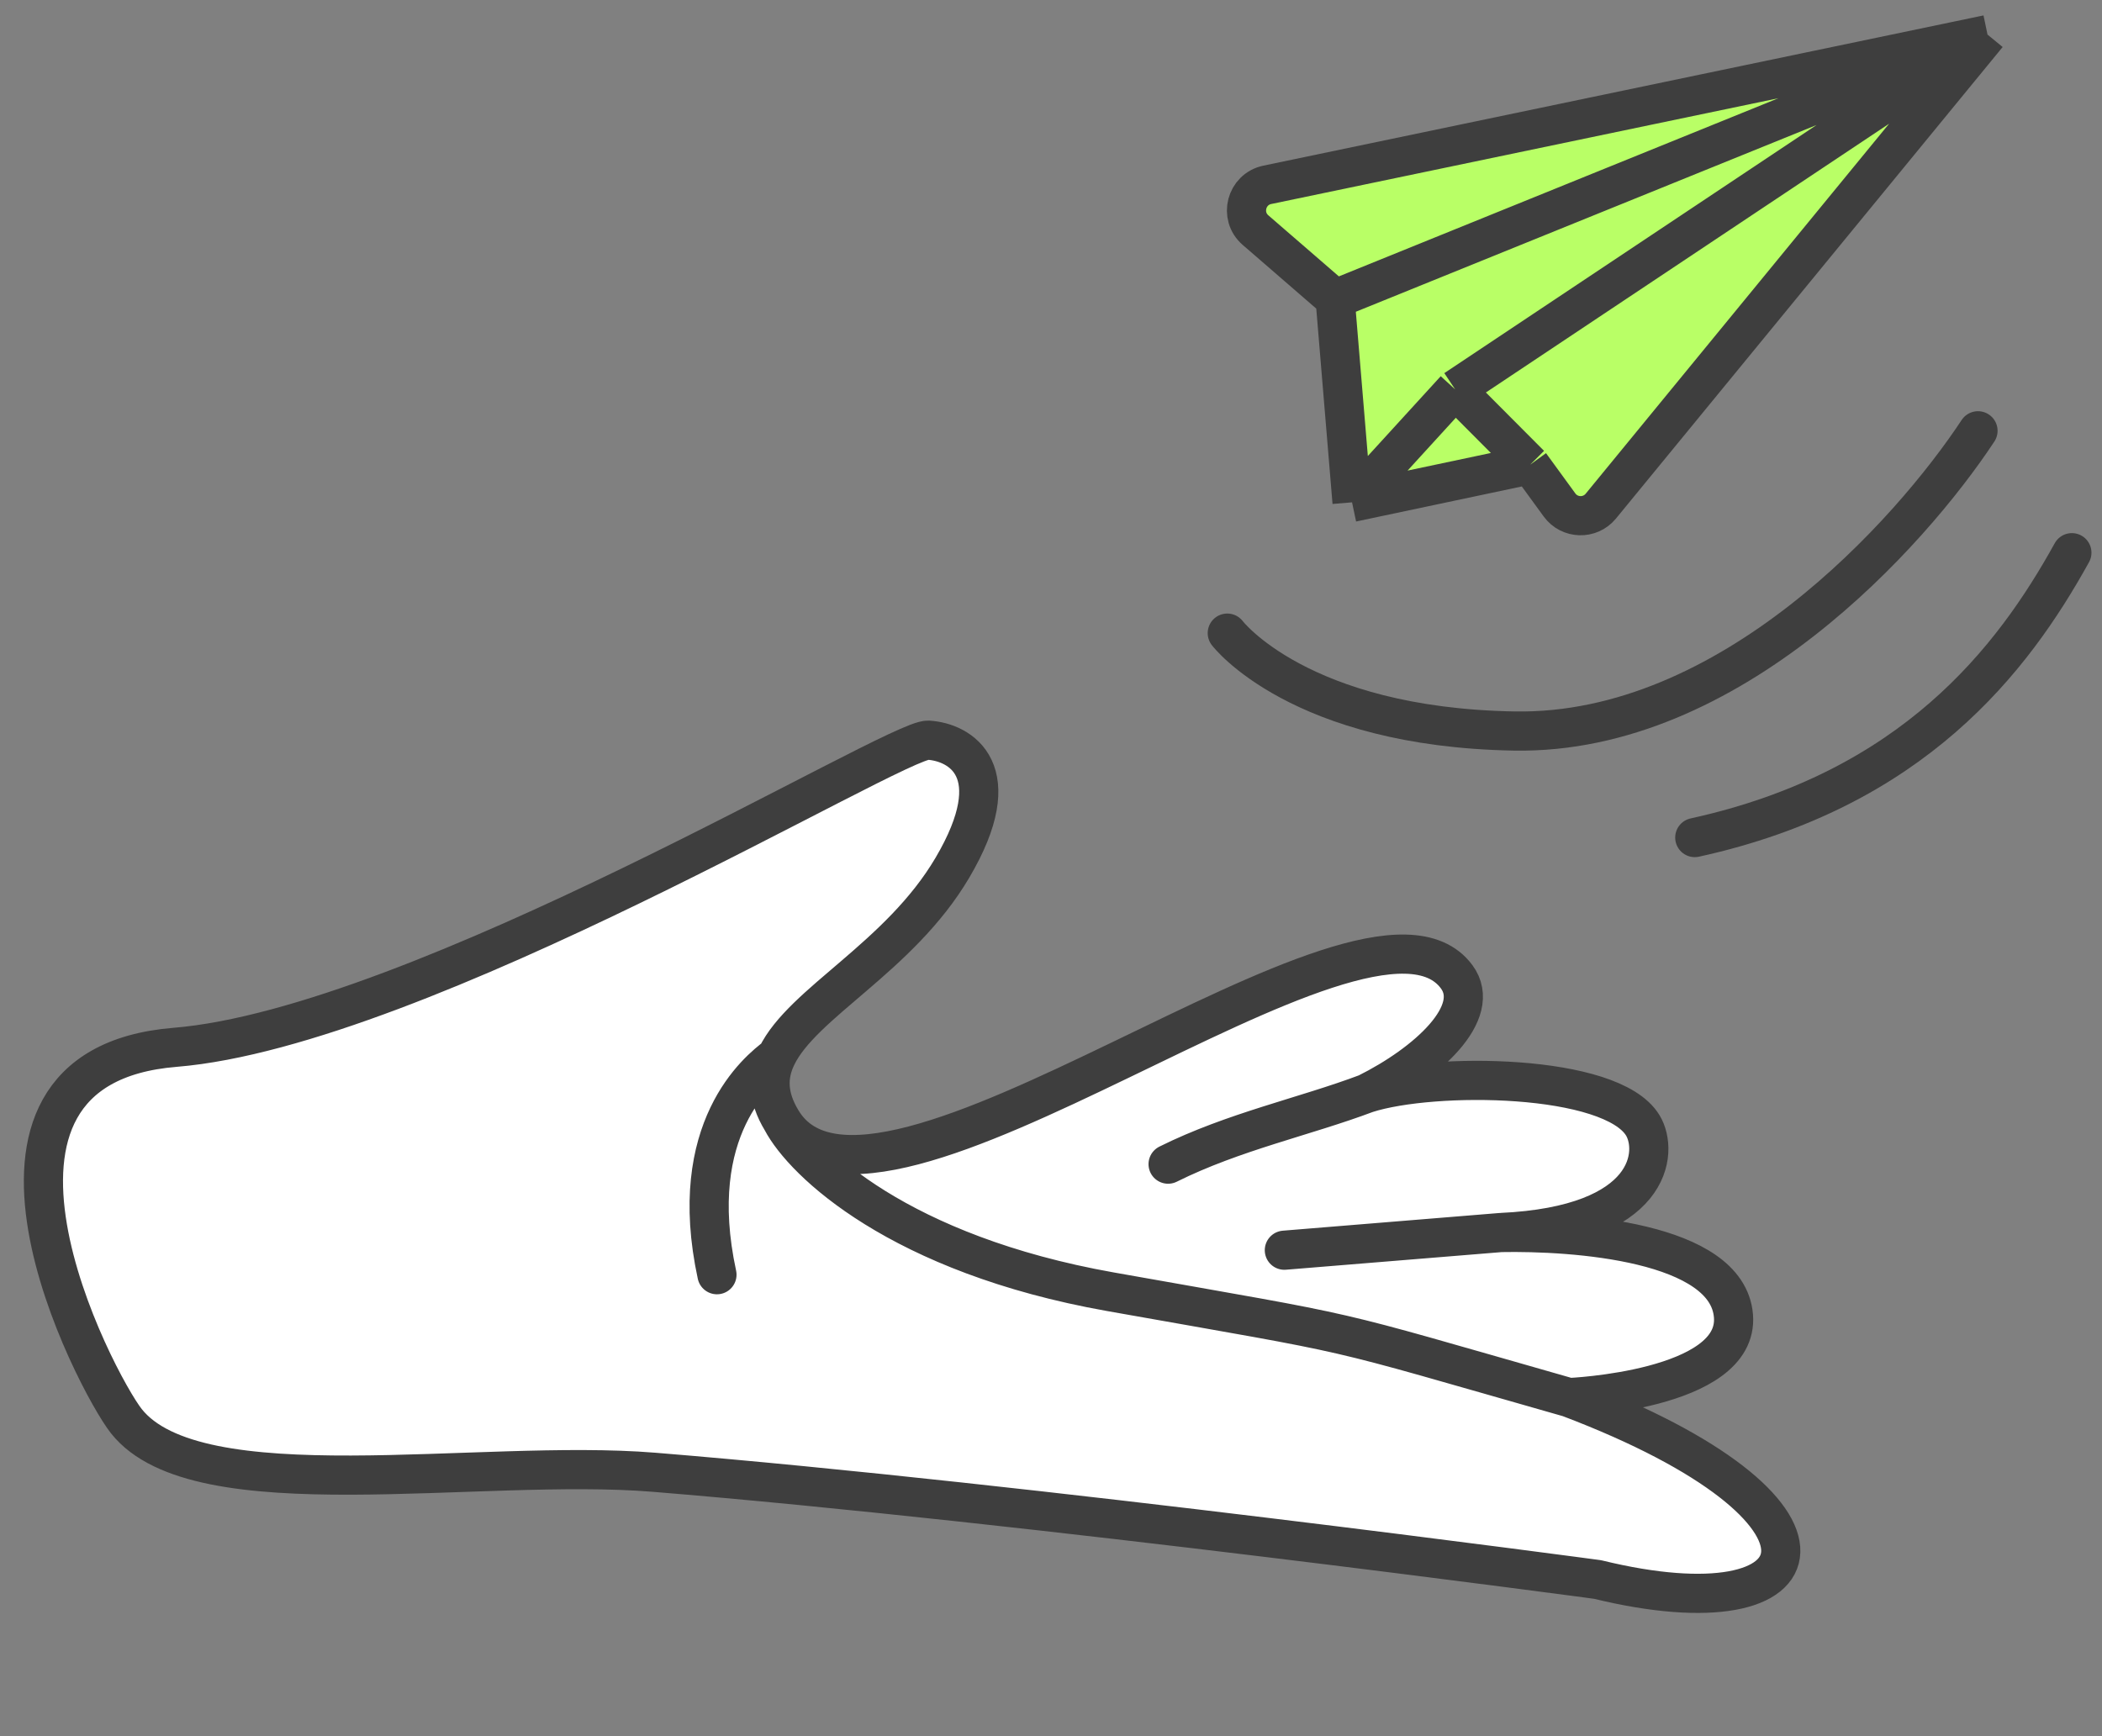 <?xml version="1.0" encoding="UTF-8"?> <svg xmlns="http://www.w3.org/2000/svg" width="161" height="133" viewBox="0 0 161 133" fill="none"><rect x="0" y="0" width="161" height="133" fill="#808080" stroke="none"/> <path d="M13.408 80.23C32.141 78.7 68.645 56.553 71.097 56.701C73.549 56.849 77.351 59.013 72.941 66.483C68.892 73.341 61.462 76.809 59.48 80.93C58.763 82.42 58.758 83.994 59.881 85.845C66.976 97.543 104.666 65.461 111.573 74.829C113.585 77.559 109.319 81.447 104.679 83.756C109.774 82.121 123.412 82.227 125.829 86.212C127.038 88.204 126.63 93.883 114.961 94.417C120.53 94.311 132.306 95.093 132.772 100.805C133.239 106.517 120.177 107.06 120.177 107.06C142.874 115.663 140.001 125.307 122.36 120.997C122.36 120.997 78.697 115.118 50.087 112.782C36.644 111.685 15.14 115.768 9.677 108.867C7.345 105.921 -5.325 81.759 13.408 80.23Z" fill="white"></path> <path d="M59.881 85.845C61.546 89.02 68.908 96.086 85.038 98.951C105.2 102.533 100.484 101.444 120.177 107.06M59.881 85.845C66.976 97.543 104.666 65.461 111.573 74.829C113.585 77.559 109.319 81.447 104.679 83.756M59.881 85.845C58.758 83.994 58.763 82.42 59.48 80.93M104.679 83.756C109.774 82.121 123.412 82.227 125.829 86.212C127.038 88.204 126.63 93.883 114.961 94.417M104.679 83.756C99.955 85.536 94.493 86.679 89.469 89.18M114.961 94.417C120.53 94.311 132.306 95.093 132.772 100.805C133.239 106.517 120.177 107.06 120.177 107.06M114.961 94.417C109.952 94.826 106.684 95.093 98.373 95.772M120.177 107.06C142.874 115.663 140.001 125.307 122.36 120.997C122.36 120.997 78.697 115.118 50.087 112.782C36.644 111.685 15.14 115.768 9.677 108.867C7.345 105.921 -5.325 81.759 13.408 80.23C32.141 78.7 68.645 56.553 71.097 56.701C73.549 56.849 77.351 59.013 72.941 66.483C68.892 73.341 61.462 76.809 59.48 80.93M59.48 80.93C58.09 81.977 52.495 86.448 54.914 97.649" stroke="#3E3E3E" stroke-width="3" stroke-linecap="round" stroke-linejoin="round"></path> <path d="M97.067 14.159L152.231 2.65L122.612 38.773C121.782 39.785 120.219 39.74 119.449 38.682L117.202 35.597L103.558 38.482L102.262 22.907L96.166 17.629C94.914 16.546 95.446 14.498 97.067 14.159Z" fill="#B9FF66"></path> <path d="M152.231 2.65L97.067 14.159C95.446 14.498 94.914 16.546 96.166 17.629L102.262 22.907M152.231 2.65L102.262 22.907M152.231 2.65L111.458 29.831M152.231 2.65L122.612 38.773C121.782 39.785 120.219 39.74 119.449 38.682L117.202 35.597M102.262 22.907L103.558 38.482M111.458 29.831L117.202 35.597M111.458 29.831L103.558 38.482M103.558 38.482L117.202 35.597" stroke="#3E3E3E" stroke-width="3" stroke-linejoin="round"></path> <path d="M94.002 48.5C94.002 48.5 99.485 55.72 116.002 56C132.519 56.28 146.335 40.833 151.502 33" stroke="#3E3E3E" stroke-width="3" stroke-linecap="round"></path> <path d="M129.809 64.161C146.501 60.5 154.154 50.552 158.693 42.339" stroke="#3E3E3E" stroke-width="3" stroke-linecap="round"></path> </svg> 